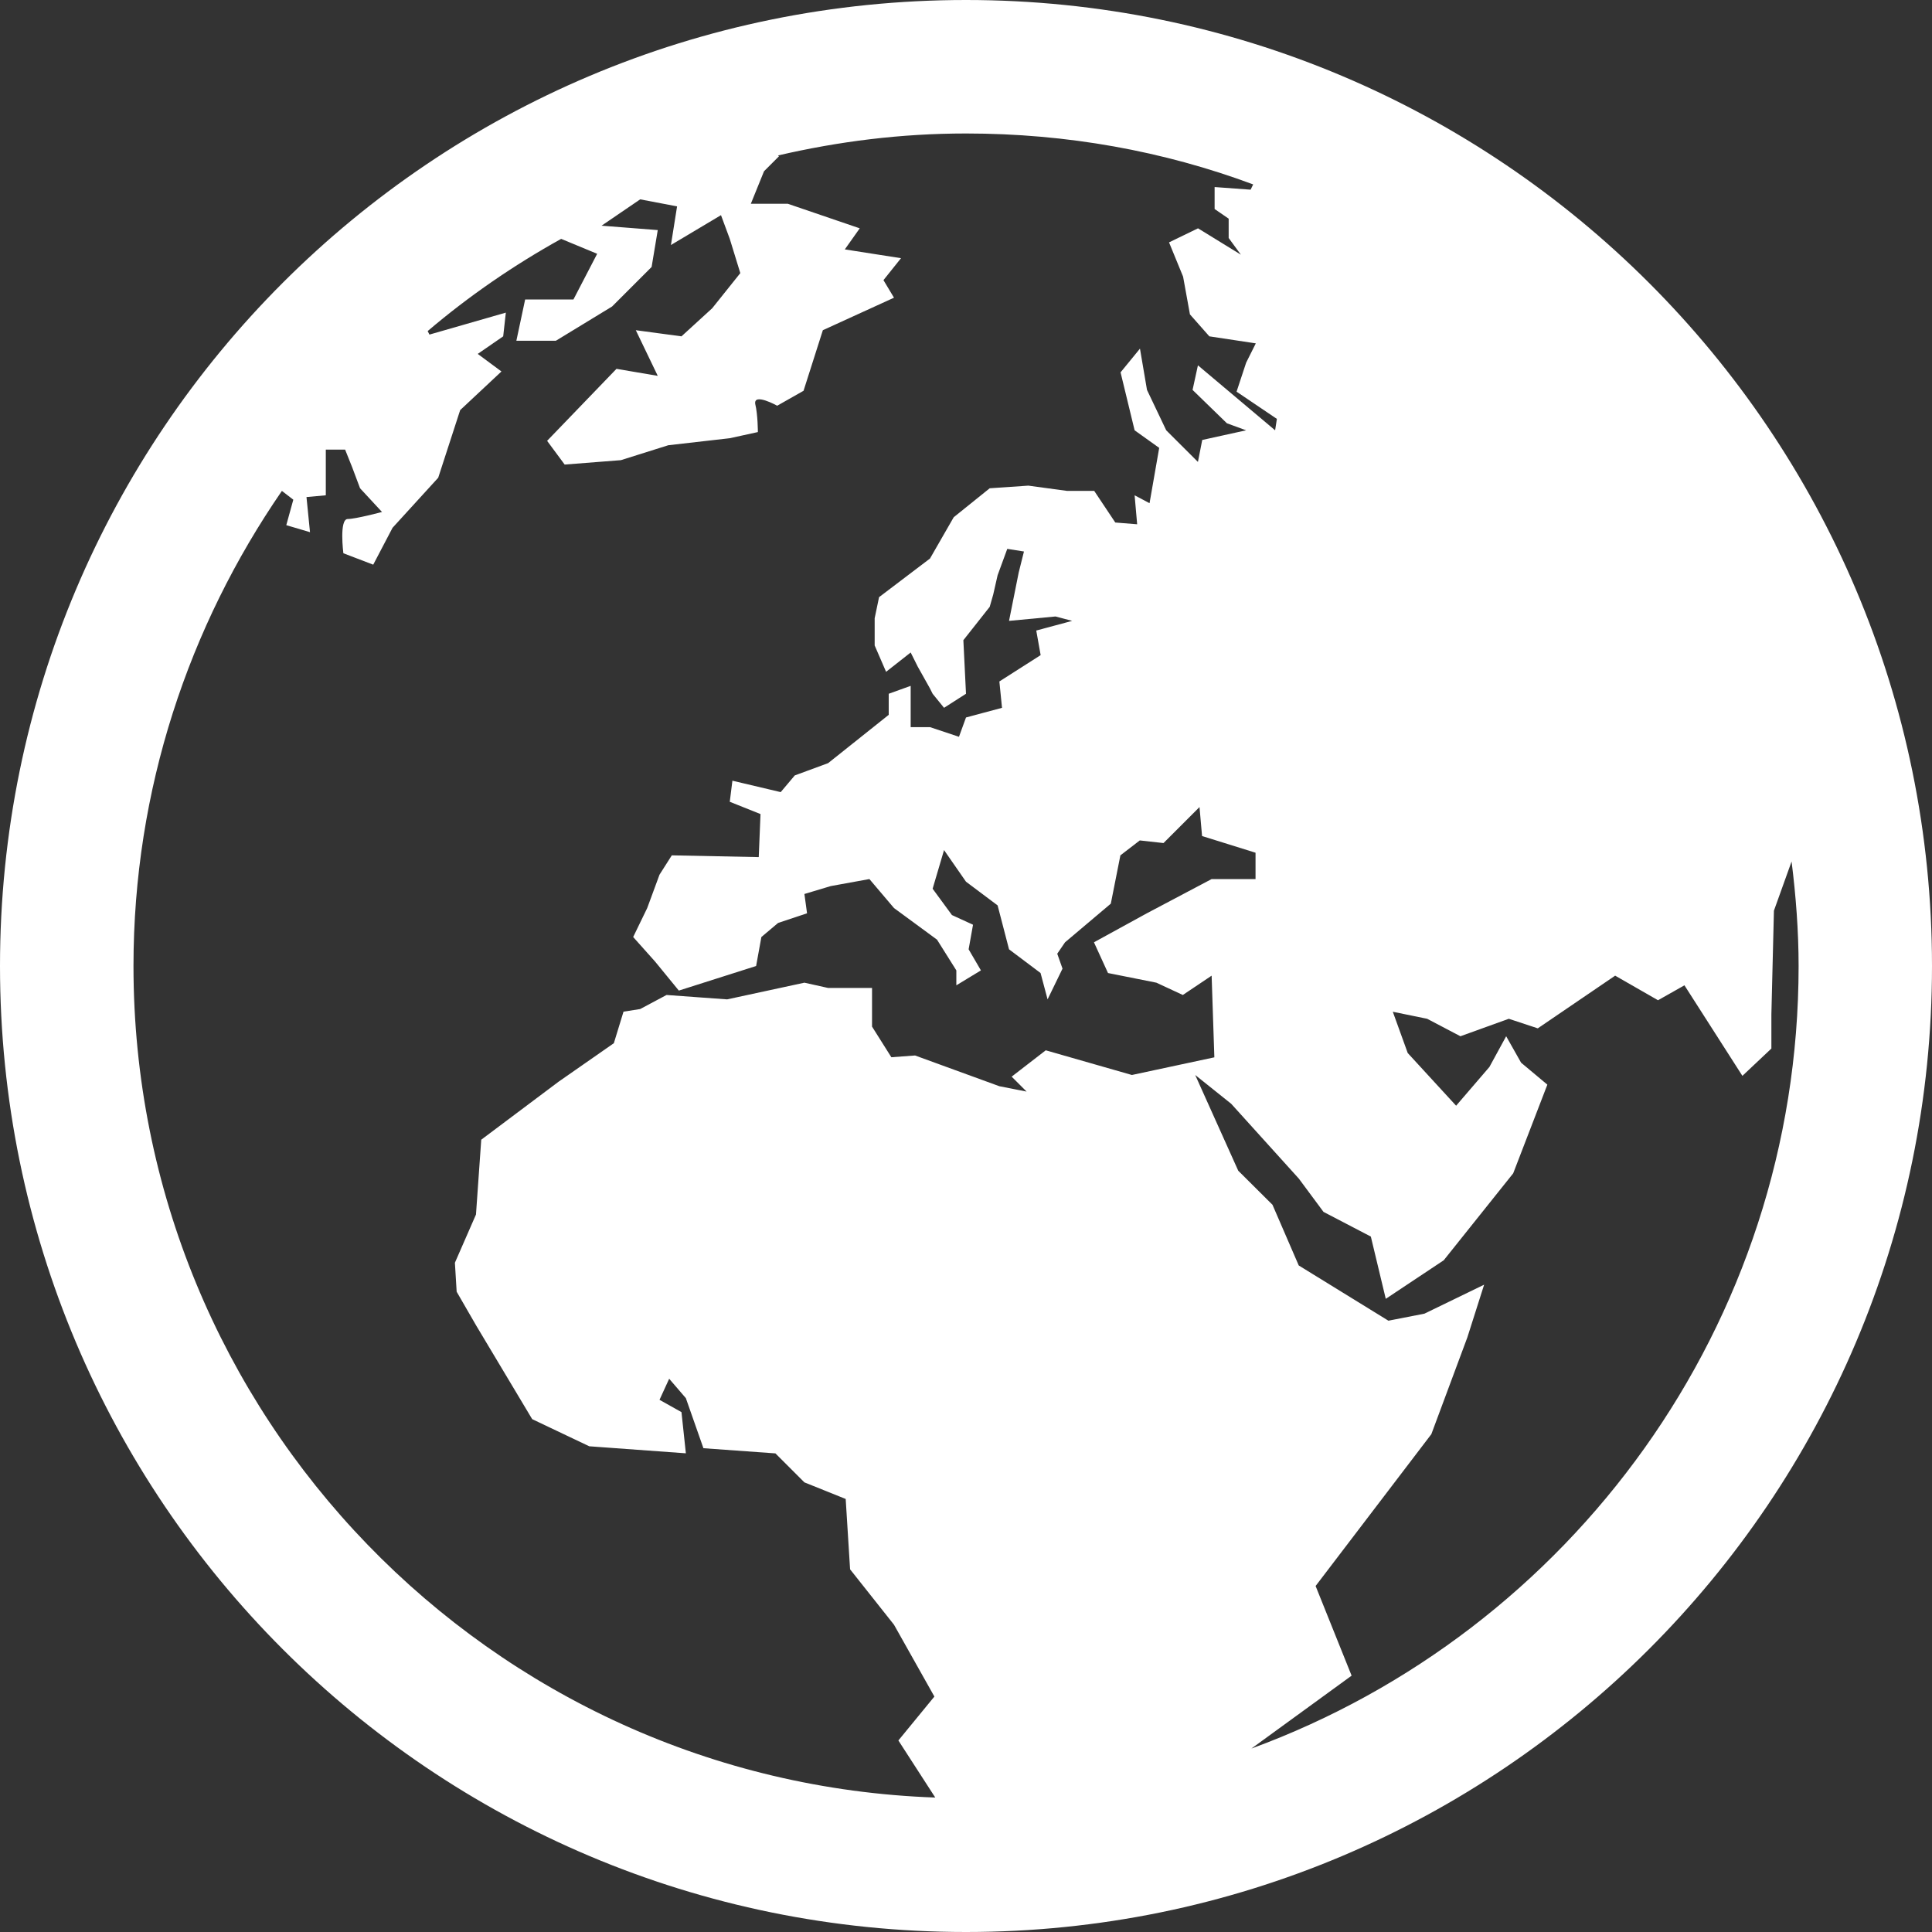 <?xml version="1.0" encoding="utf-8"?>
<!-- Generator: Adobe Illustrator 16.0.0, SVG Export Plug-In . SVG Version: 6.00 Build 0)  -->
<!DOCTYPE svg PUBLIC "-//W3C//DTD SVG 1.1//EN" "http://www.w3.org/Graphics/SVG/1.1/DTD/svg11.dtd">
<svg version="1.1" id="Ebene_1" xmlns="http://www.w3.org/2000/svg" xmlns:xlink="http://www.w3.org/1999/xlink" x="0px" y="0px"
	 width="22px" height="22px" viewBox="0 0 22 22" enable-background="new 0 0 22 22" xml:space="preserve">
<rect x="0" y="0" width="22" height="22" fill="#333333" stroke="none"/>
<path fill-rule="evenodd" clip-rule="evenodd" fill="#FFFFFF" d="M14.25,19.911l1.141-0.83l-0.41-1.021l1.318-1.729l0.41-1.102
	l0.191-0.6l-0.68,0.33l-0.41,0.08l-1.021-0.629l-0.299-0.691L14.1,13.331l-0.49-1.09l0.41,0.328l0.77,0.852l0.281,0.379l0.539,0.281
	l0.17,0.709l0.66-0.439l0.791-0.99l0.389-1.01l-0.299-0.25l-0.17-0.301l-0.191,0.35l-0.379,0.441l-0.551-0.6l-0.17-0.47l0.391,0.08
	l0.379,0.199l0.551-0.199l0.33,0.109l0.881-0.6l0.488,0.28l0.301-0.17l0.66,1.031l0.33-0.311v-0.39l0.029-1.18l0.201-0.56
	c0.049,0.39,0.08,0.79,0.08,1.19C20.481,15.09,17.879,18.581,14.25,19.911z M1.52,11c0-2.01,0.63-3.87,1.69-5.41l0.13,0.1L3.26,5.98
	l0.27,0.08l-0.04-0.4l0.22-0.02V5.12h0.22l0.08,0.2L4.1,5.56l0.25,0.27c0,0-0.3,0.08-0.39,0.08c-0.1,0-0.05,0.39-0.05,0.39
	l0.34,0.13l0.22-0.42l0.52-0.57l0.25-0.77l0.47-0.44l-0.27-0.2l0.29-0.2l0.03-0.27L4.89,3.81L4.87,3.77
	c0.47-0.4,0.98-0.75,1.52-1.05L6.8,2.89L6.53,3.41H5.98l-0.1,0.47h0.45l0.64-0.39l0.45-0.45l0.07-0.42L6.85,2.57l0.44-0.3l0.42,0.08
	L7.64,2.79l0.57-0.34l0.1,0.27l0.12,0.39l-0.32,0.4L7.76,3.83L7.24,3.76l0.25,0.52L7.02,4.2L6.23,5.02l0.2,0.27l0.64-0.05l0.54-0.17
	l0.7-0.08l0.32-0.07c0,0,0-0.2-0.03-0.32C8.58,4.47,8.85,4.62,8.85,4.62l0.3-0.17l0.22-0.69l0.81-0.37l-0.12-0.2l0.2-0.25l-0.64-0.1
	L9.79,2.6L8.97,2.32H8.55L8.7,1.95l0.17-0.17L8.86,1.77c0.69-0.16,1.4-0.25,2.14-0.25c1.151,0,2.25,0.2,3.27,0.58l-0.029,0.06
	l-0.41-0.03v0.25l0.16,0.11v0.22l0.139,0.19l-0.488-0.3l-0.33,0.16l0.16,0.39l0.078,0.43l0.221,0.25l0.529,0.08L14.19,4.13
	l-0.109,0.33l0.459,0.31L14.52,4.9l-0.879-0.74l-0.061,0.28l0.391,0.38L14.19,4.9l-0.5,0.11l-0.049,0.25L13.28,4.9l-0.219-0.46
	l-0.08-0.47L12.76,4.24l0.16,0.66L13.2,5.1L13.09,5.73l-0.17-0.09l0.029,0.33L12.7,5.95l-0.24-0.36h-0.309L11.71,5.53l-0.44,0.03
	l-0.41,0.33l-0.27,0.47L10.01,6.8L9.96,7.04v0.31l0.13,0.3l0.28-0.22l0.08,0.16l0.14,0.25l0.03,0.06l0.13,0.16L11,7.9l-0.03-0.61
	l0.3-0.38l0.04-0.14l0.05-0.22l0.11-0.3l0.19,0.03L11.6,6.52L11.49,7.07l0.529-0.05l0.19,0.05L11.8,7.18l0.05,0.28l-0.47,0.3
	l0.03,0.3L11,8.17l-0.08,0.22l-0.33-0.11h-0.22V7.81L10.12,7.9v0.24L9.43,8.69L9.05,8.83L8.89,9.02L8.34,8.89L8.31,9.13l0.35,0.14
	L8.64,9.76L7.65,9.74L7.51,9.96l-0.14,0.38l-0.16,0.33l0.25,0.28l0.27,0.33L8.61,11l0.06-0.33l0.19-0.16l0.33-0.11l-0.03-0.22
	l0.3-0.09l0.44-0.08l0.28,0.33l0.49,0.36l0.22,0.35v0.17l0.28-0.17l-0.14-0.24l0.05-0.28l-0.24-0.11l-0.22-0.3l0.13-0.44L11,10.04
	l0.36,0.27l0.13,0.5l0.359,0.27l0.08,0.3l0.17-0.35l-0.06-0.17l0.089-0.13l0.521-0.44l0.109-0.55l0.221-0.17l0.27,0.03l0.41-0.41
	l0.029,0.33l0.609,0.19v0.3h-0.5l-0.738,0.39l-0.602,0.33l0.16,0.35l0.551,0.11l0.301,0.14l0.328-0.22l0.031,0.93l-0.939,0.201
	l-0.981-0.281L11.52,12.26l0.17,0.17l-0.31-0.061l-0.96-0.35l-0.27,0.02L9.93,11.69v-0.44h-0.5l-0.27-0.06L8.28,11.38l-0.69-0.05
	l-0.3,0.16l-0.19,0.03l-0.11,0.359l-0.63,0.439l-0.88,0.66l-0.06,0.852l-0.24,0.549l0.02,0.33l0.22,0.381l0.64,1.07l0.65,0.309
	l1.1,0.08l-0.05-0.469L7.51,15.94l0.11-0.24l0.19,0.221l0.2,0.57l0.82,0.059l0.33,0.33l0.47,0.189l0.05,0.801l0.5,0.631l0.46,0.818
	l-0.41,0.5l0.42,0.65C5.58,20.29,1.52,16.12,1.52,11z M11,0C4.92,0,0,4.92,0,11c0,6.081,4.92,11,11,11c6.071,0,11-4.92,11-11
	C22,4.92,17.071,0,11,0z"/>
</svg>
